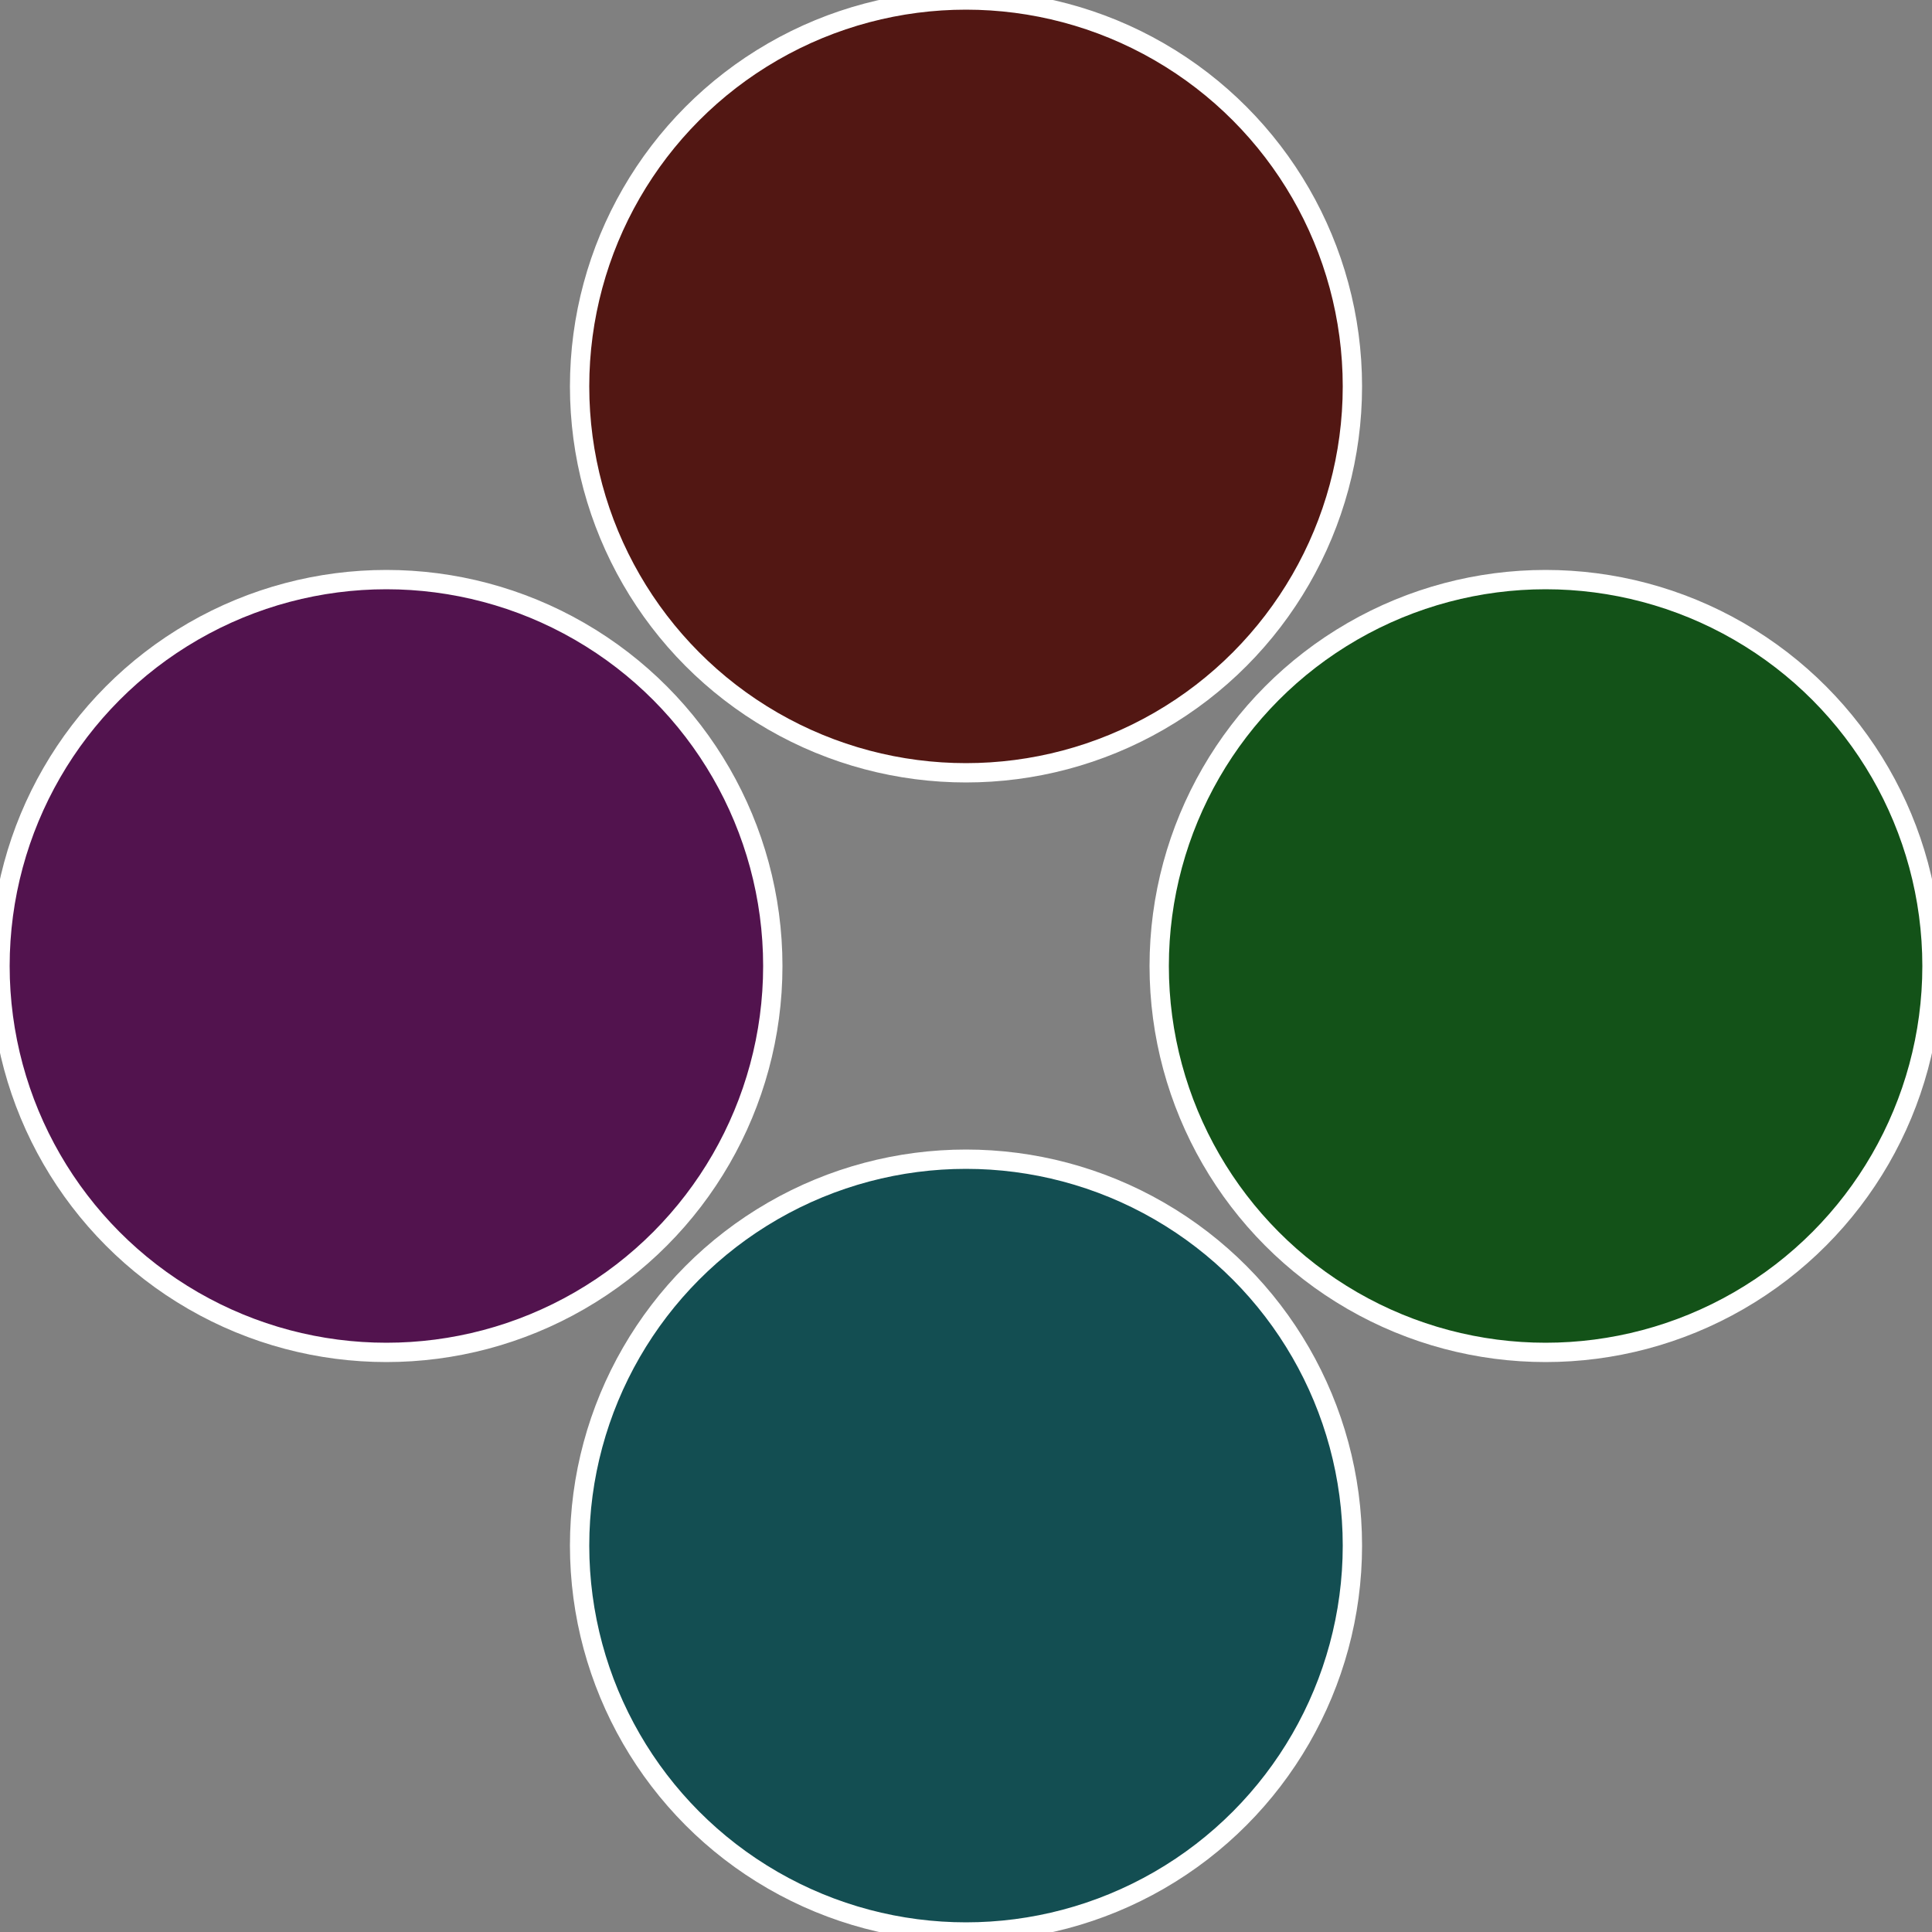 <?xml version="1.0" standalone="no"?>
<svg width="500" height="500" viewBox="-1 -1 2 2" xmlns="http://www.w3.org/2000/svg">
 
                <rect x="-1" y="-1" width="2" height="2" fill="#808080" stroke="none"/>
 
                <circle cx="0.6" cy="0" r="0.4" fill="#135218" stroke="#fff" stroke-width="1%" />
             
                <circle cx="3.6739403974421E-17" cy="0.6" r="0.4" fill="#134e52" stroke="#fff" stroke-width="1%" />
             
                <circle cx="-0.6" cy="7.3478807948841E-17" r="0.4" fill="#52134e" stroke="#fff" stroke-width="1%" />
             
                <circle cx="-1.1021821192326E-16" cy="-0.6" r="0.4" fill="#521713" stroke="#fff" stroke-width="1%" />
            </svg>
